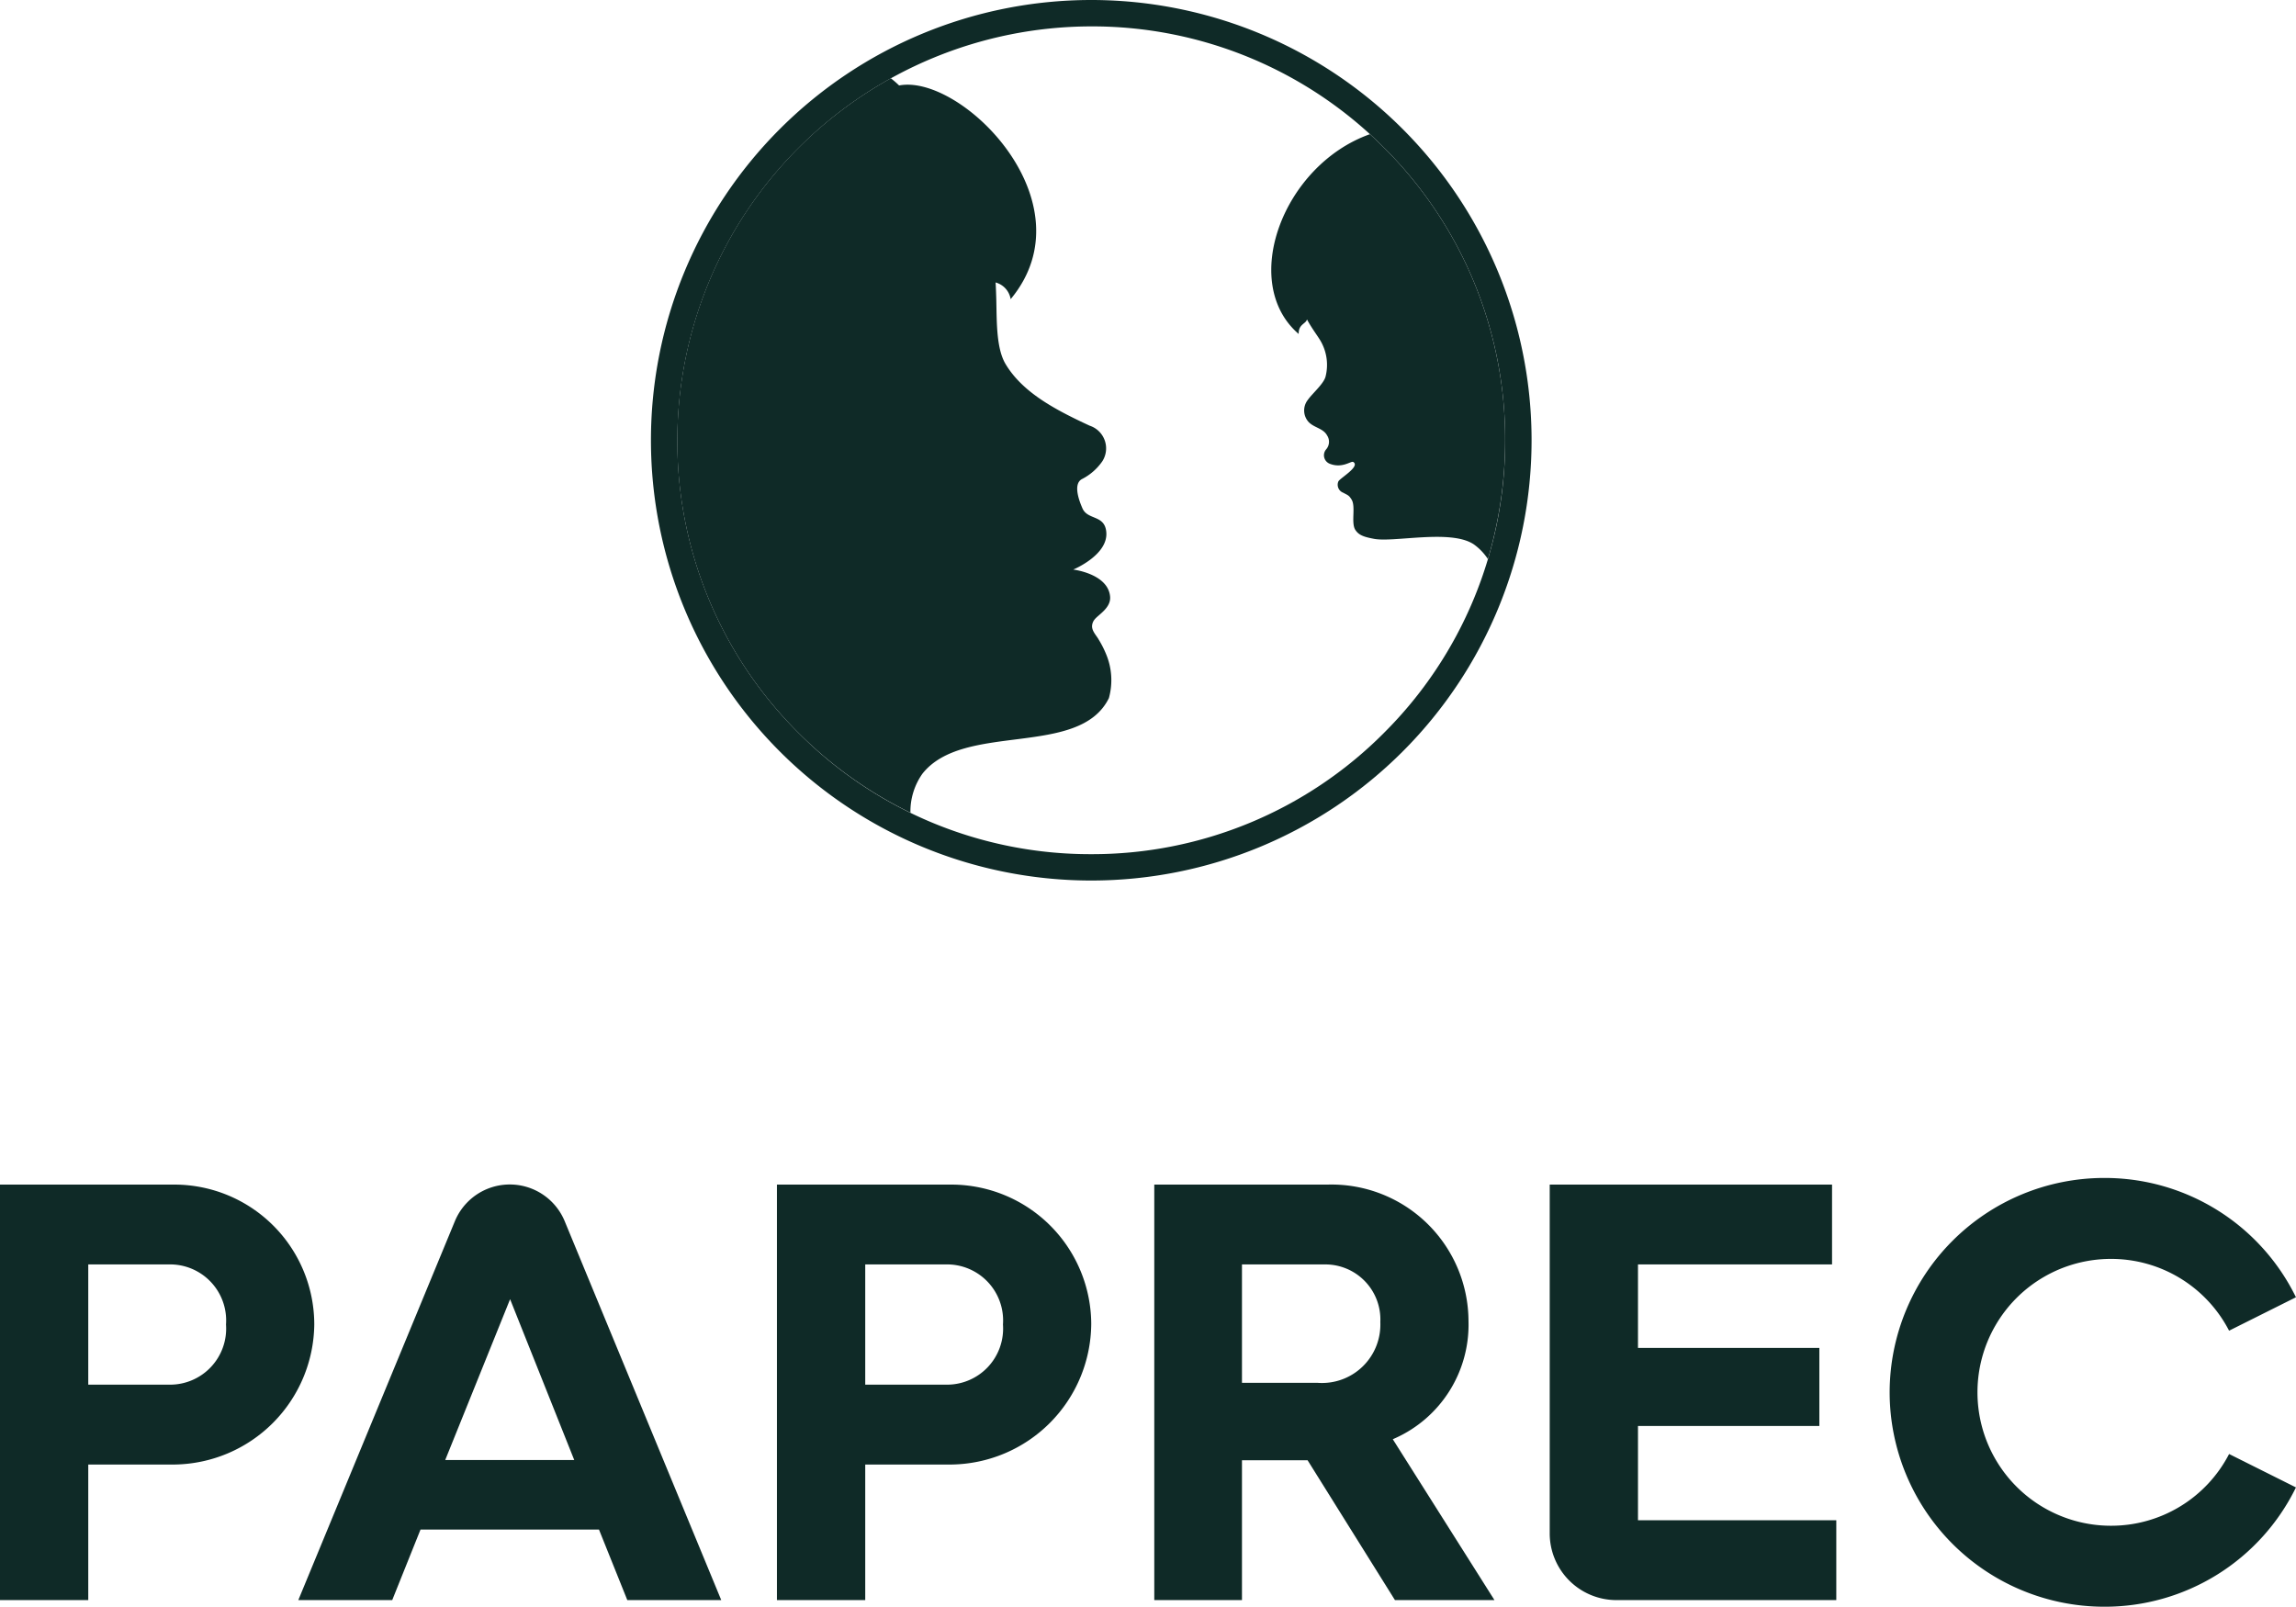 <svg xmlns="http://www.w3.org/2000/svg" xmlns:xlink="http://www.w3.org/1999/xlink" width="159.718" height="111.783" viewBox="0 0 159.718 111.783">
  <defs>
    <clipPath id="clip-path">
      <path id="Tracé_7425" data-name="Tracé 7425" d="M0,64.779H159.718V-47H0Z" transform="translate(0 47.004)" fill="none"/>
    </clipPath>
  </defs>
  <g id="Groupe_901" data-name="Groupe 901" transform="translate(0 47.004)">
    <g id="Groupe_900" data-name="Groupe 900" transform="translate(0 -47.004)" clip-path="url(#clip-path)">
      <g id="Groupe_891" data-name="Groupe 891" transform="translate(0 82.415)">
        <path id="Tracé_7416" data-name="Tracé 7416" d="M3.558,8.066V-.3H9.207A3.9,3.9,0,0,1,13.14,3.883,3.9,3.9,0,0,1,9.207,8.066ZM19.28,3.883A9.737,9.737,0,0,0,9.587-5.853H-2.582V23.054h6.14V13.622H9.587A9.855,9.855,0,0,0,19.28,3.883" transform="translate(2.582 5.853)" fill="#0f2a27"/>
      </g>
      <g id="Groupe_892" data-name="Groupe 892" transform="translate(20.751 82.412)">
        <path id="Tracé_7417" data-name="Tracé 7417" d="M8.538,4.622,13,15.809H4.026Zm6.183,16.026,1.971,4.909h6.535L12.338-.8a4.133,4.133,0,0,0-7.643,0L-6.195,25.557H.338l1.969-4.909Z" transform="translate(6.195 3.354)" fill="#0f2a27"/>
      </g>
      <g id="Groupe_893" data-name="Groupe 893" transform="translate(54.046 82.415)">
        <path id="Tracé_7418" data-name="Tracé 7418" d="M3.56,8.066V-.3H9.208a3.9,3.9,0,0,1,3.933,4.183A3.9,3.9,0,0,1,9.208,8.066ZM19.282,3.883A9.737,9.737,0,0,0,9.588-5.853H-2.583V23.054H3.56V13.622H9.588a9.855,9.855,0,0,0,9.693-9.739" transform="translate(2.583 5.853)" fill="#0f2a27"/>
      </g>
      <g id="Groupe_894" data-name="Groupe 894" transform="translate(80.296 82.414)">
        <path id="Tracé_7419" data-name="Tracé 7419" d="M3.535,3.219H9.354a3.83,3.83,0,0,1,3.805,4.014,4.061,4.061,0,0,1-4.352,4.224H3.535ZM14.177,26.573H21.1L14.027,15.381l.166-.074a8.655,8.655,0,0,0,5.1-8.159A9.532,9.532,0,0,0,9.521-2.336H-2.565V26.573h6.1V16.844H8.1Z" transform="translate(2.565 2.336)" fill="#0f2a27"/>
      </g>
      <g id="Groupe_895" data-name="Groupe 895" transform="translate(107.804 82.413)">
        <path id="Tracé_7420" data-name="Tracé 7420" d="M2.686,16.753h15.3V11.2H4.191V4.639H16.808V-.793H4.191V-6.6h13.5v-5.555H-1.949V12.118a4.641,4.641,0,0,0,4.635,4.635" transform="translate(1.949 12.156)" fill="#0f2a27"/>
      </g>
      <g id="Groupe_896" data-name="Groupe 896" transform="translate(131.451 81.954)">
        <path id="Tracé_7421" data-name="Tracé 7421" d="M8.642,17.286a14.8,14.8,0,0,0,13.351-8.3L17.342,6.661A9.229,9.229,0,0,1,9.12,11.652a9.282,9.282,0,1,1,0-18.564,9.231,9.231,0,0,1,8.221,4.994l4.652-2.326a14.8,14.8,0,0,0-13.351-8.3A14.93,14.93,0,0,0-6.271,2.37,14.93,14.93,0,0,0,8.642,17.286" transform="translate(6.271 12.543)" fill="#0f2a27"/>
      </g>
      <g id="Groupe_897" data-name="Groupe 897" transform="translate(47.115 5.446)">
        <path id="Tracé_7422" data-name="Tracé 7422" d="M16.976,22.609c-.166-.273-.435-.547-.442-.882a.77.77,0,0,1,.181-.485c.262-.333,1.142-.8,1.075-1.581-.136-1.6-2.566-1.886-2.566-1.886s2.45-1.008,2.3-2.614c-.109-1.213-1.294-.811-1.658-1.646-.183-.421-.687-1.648-.057-2.024a3.837,3.837,0,0,0,1.444-1.256,1.662,1.662,0,0,0-.887-2.471c-2.4-1.113-4.664-2.307-5.848-4.288C9.885,2.421,9.908.618,9.877-.8c0-.185-.036-1.27-.055-1.4a1.439,1.439,0,0,1,1.049,1.163c5.6-6.742-3.444-15.7-7.758-14.868a7.153,7.153,0,0,0-.576-.5A28.814,28.814,0,0,0-12.318,8.78,28.6,28.6,0,0,0-3.885,29.139,28.8,28.8,0,0,0,3.9,34.69a4.554,4.554,0,0,1,.835-2.713c2.873-3.634,10.921-1.075,12.971-5.261a4.682,4.682,0,0,0-.2-3.07,6.883,6.883,0,0,0-.533-1.037" transform="translate(12.318 16.405)" fill="#0f2a27"/>
      </g>
      <g id="Groupe_898" data-name="Groupe 898" transform="translate(88.436 9.336)">
        <path id="Tracé_7423" data-name="Tracé 7423" d="M4.54.54C4.222.222,3.9-.088,3.565-.392c-6.05,2.15-9.1,10.333-4.954,13.9-.019-.69.5-.694.576-1.013.319.587.687,1.075.868,1.367a3.32,3.32,0,0,1,.428,2.6c-.126.514-.916,1.172-1.249,1.648a1.19,1.19,0,0,0,.078,1.532c.395.4,1.011.43,1.277.927a.8.8,0,0,1-.081.982.633.633,0,0,0,.264.985c.88.347,1.484-.214,1.634-.124.516.316-.939,1.13-1.037,1.36a.592.592,0,0,0,.342.78c.316.176.39.166.58.476.307.492-.062,1.648.271,2.124.221.326.521.464,1.246.6,1.365.293,5.379-.687,6.985.392a3.82,3.82,0,0,1,.98,1.023,28.954,28.954,0,0,0,1.2-8.264A28.618,28.618,0,0,0,4.54.54" transform="translate(3.294 0.392)" fill="#0f2a27"/>
      </g>
      <g id="Groupe_899" data-name="Groupe 899" transform="translate(45.28 0)">
        <path id="Tracé_7424" data-name="Tracé 7424" d="M29.551,29.549A28.611,28.611,0,0,1,9.186,37.985a28.6,28.6,0,0,1-20.359-8.435A28.6,28.6,0,0,1-19.6,9.19,28.823,28.823,0,0,1,9.186-19.605a28.609,28.609,0,0,1,20.364,8.433A28.611,28.611,0,0,1,37.981,9.19a28.606,28.606,0,0,1-8.431,20.359M9.186-21.441A30.63,30.63,0,1,0,39.82,9.19,30.632,30.632,0,0,0,9.186-21.441" transform="translate(21.442 21.441)" fill="#0f2a27"/>
      </g>
    </g>
  </g>
</svg>
